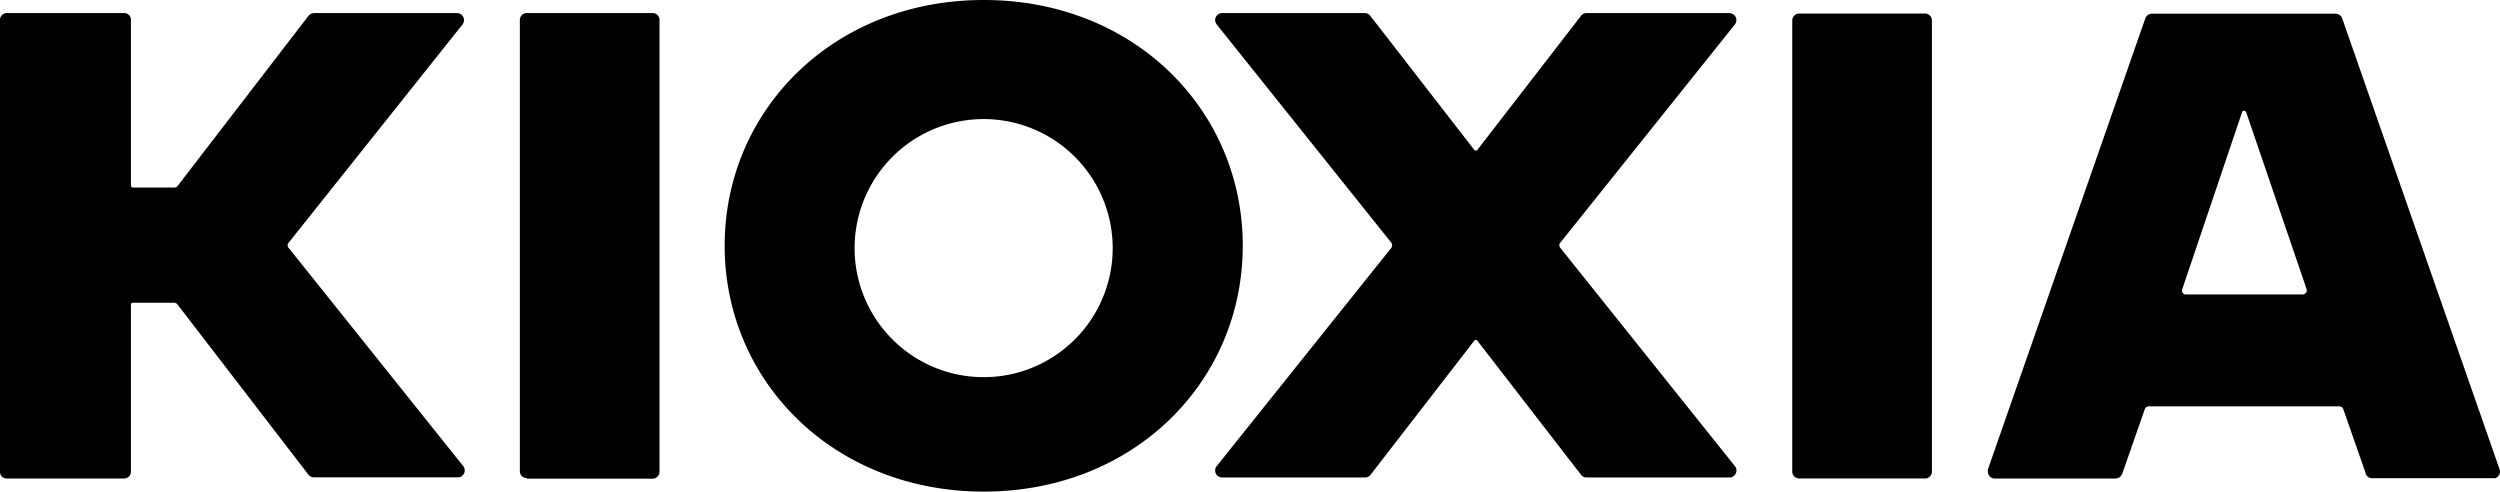 <svg id="Group_2140" data-name="Group 2140" xmlns="http://www.w3.org/2000/svg" xmlns:xlink="http://www.w3.org/1999/xlink" width="171.838" height="33.79" viewBox="0 0 171.838 33.79">
  <defs>
    <clipPath id="clip-path">
      <rect id="Rectangle_6640" data-name="Rectangle 6640" width="171.838" height="33.79" transform="translate(0 0)" fill="none"/>
    </clipPath>
  </defs>
  <g id="Group_2139" data-name="Group 2139" clip-path="url(#clip-path)">
    <path id="Path_8723" data-name="Path 8723" d="M21.582.9h9.83a.48.48,0,0,1,.48.48.47.47,0,0,1-.1.3l-11.95,15a.269.269,0,0,0,0,.36l12,15a.48.48,0,0,1-.08.67.448.448,0,0,1-.3.1h-9.88a.491.491,0,0,1-.38-.18l-9-11.7a.292.292,0,0,0-.23-.12H9.1A.15.15,0,0,0,9,21V32.41a.47.47,0,0,1-.46.48H.522A.469.469,0,0,1,0,32.473a.333.333,0,0,1,0-.063v-31A.469.469,0,0,1,.43.9.452.452,0,0,1,.482.9h8A.469.469,0,0,1,9,1.317.333.333,0,0,1,9,1.38V12.75a.14.14,0,0,0,.14.14h2.84a.283.283,0,0,0,.23-.11l9-11.7a.511.511,0,0,1,.37-.18m63.84,16c0,9.33-7.48,16.89-17.8,16.89s-17.81-7.57-17.81-16.9S57.292,0,67.622,0s17.8,7.56,17.8,16.89Zm-8.94,0a8.87,8.87,0,1,0,0,.31V16.9Zm-40.27,16h8.64a.47.47,0,0,0,.48-.46V1.42A.469.469,0,0,0,44.915.9a.333.333,0,0,0-.063,0h-8.64a.47.47,0,0,0-.48.46V32.38a.47.47,0,0,0,.46.48h.02Zm82.66-32h-9.82a.469.469,0,0,0-.38.19l-7.13,9.22a.14.14,0,0,1-.2,0l0,0-7.15-9.22a.469.469,0,0,0-.38-.19H84a.48.48,0,0,0-.37.78l12,15a.3.3,0,0,1,0,.36l-12,15a.481.481,0,0,0,.073.675l.007.005a.514.514,0,0,0,.3.1h9.82a.469.469,0,0,0,.38-.19l7.13-9.22a.13.13,0,0,1,.183-.017l.017.017,7.13,9.22a.469.469,0,0,0,.38.19h9.83a.48.48,0,0,0,.37-.78l-12-15a.269.269,0,0,1,0-.36l12-15a.48.48,0,0,0-.08-.67.545.545,0,0,0-.3-.11m43.75,31.67-1.55-4.44a.29.29,0,0,0-.27-.2h-13.11a.29.29,0,0,0-.27.2l-1.55,4.44a.491.491,0,0,1-.46.32h-8.29a.47.47,0,0,1-.48-.46v-.02a.379.379,0,0,1,0-.15l10.82-31a.491.491,0,0,1,.46-.32h12.61a.491.491,0,0,1,.46.32l10.82,31a.48.48,0,0,1-.3.61h-8.451a.471.471,0,0,1-.46-.32Zm-8.51-24.86L150,19.87a.289.289,0,0,0,.178.369h8.092a.279.279,0,0,0,.288-.271.291.291,0,0,0-.018-.109l-4.15-12.15a.16.16,0,0,0-.18-.09.131.131,0,0,0-.1.09m-30.44,25.18h8.64a.47.47,0,0,0,.48-.46V1.41a.47.47,0,0,0-.46-.48h-8.66a.48.48,0,0,0-.48.48v31a.48.48,0,0,0,.48.48"/>
  </g>
</svg>
